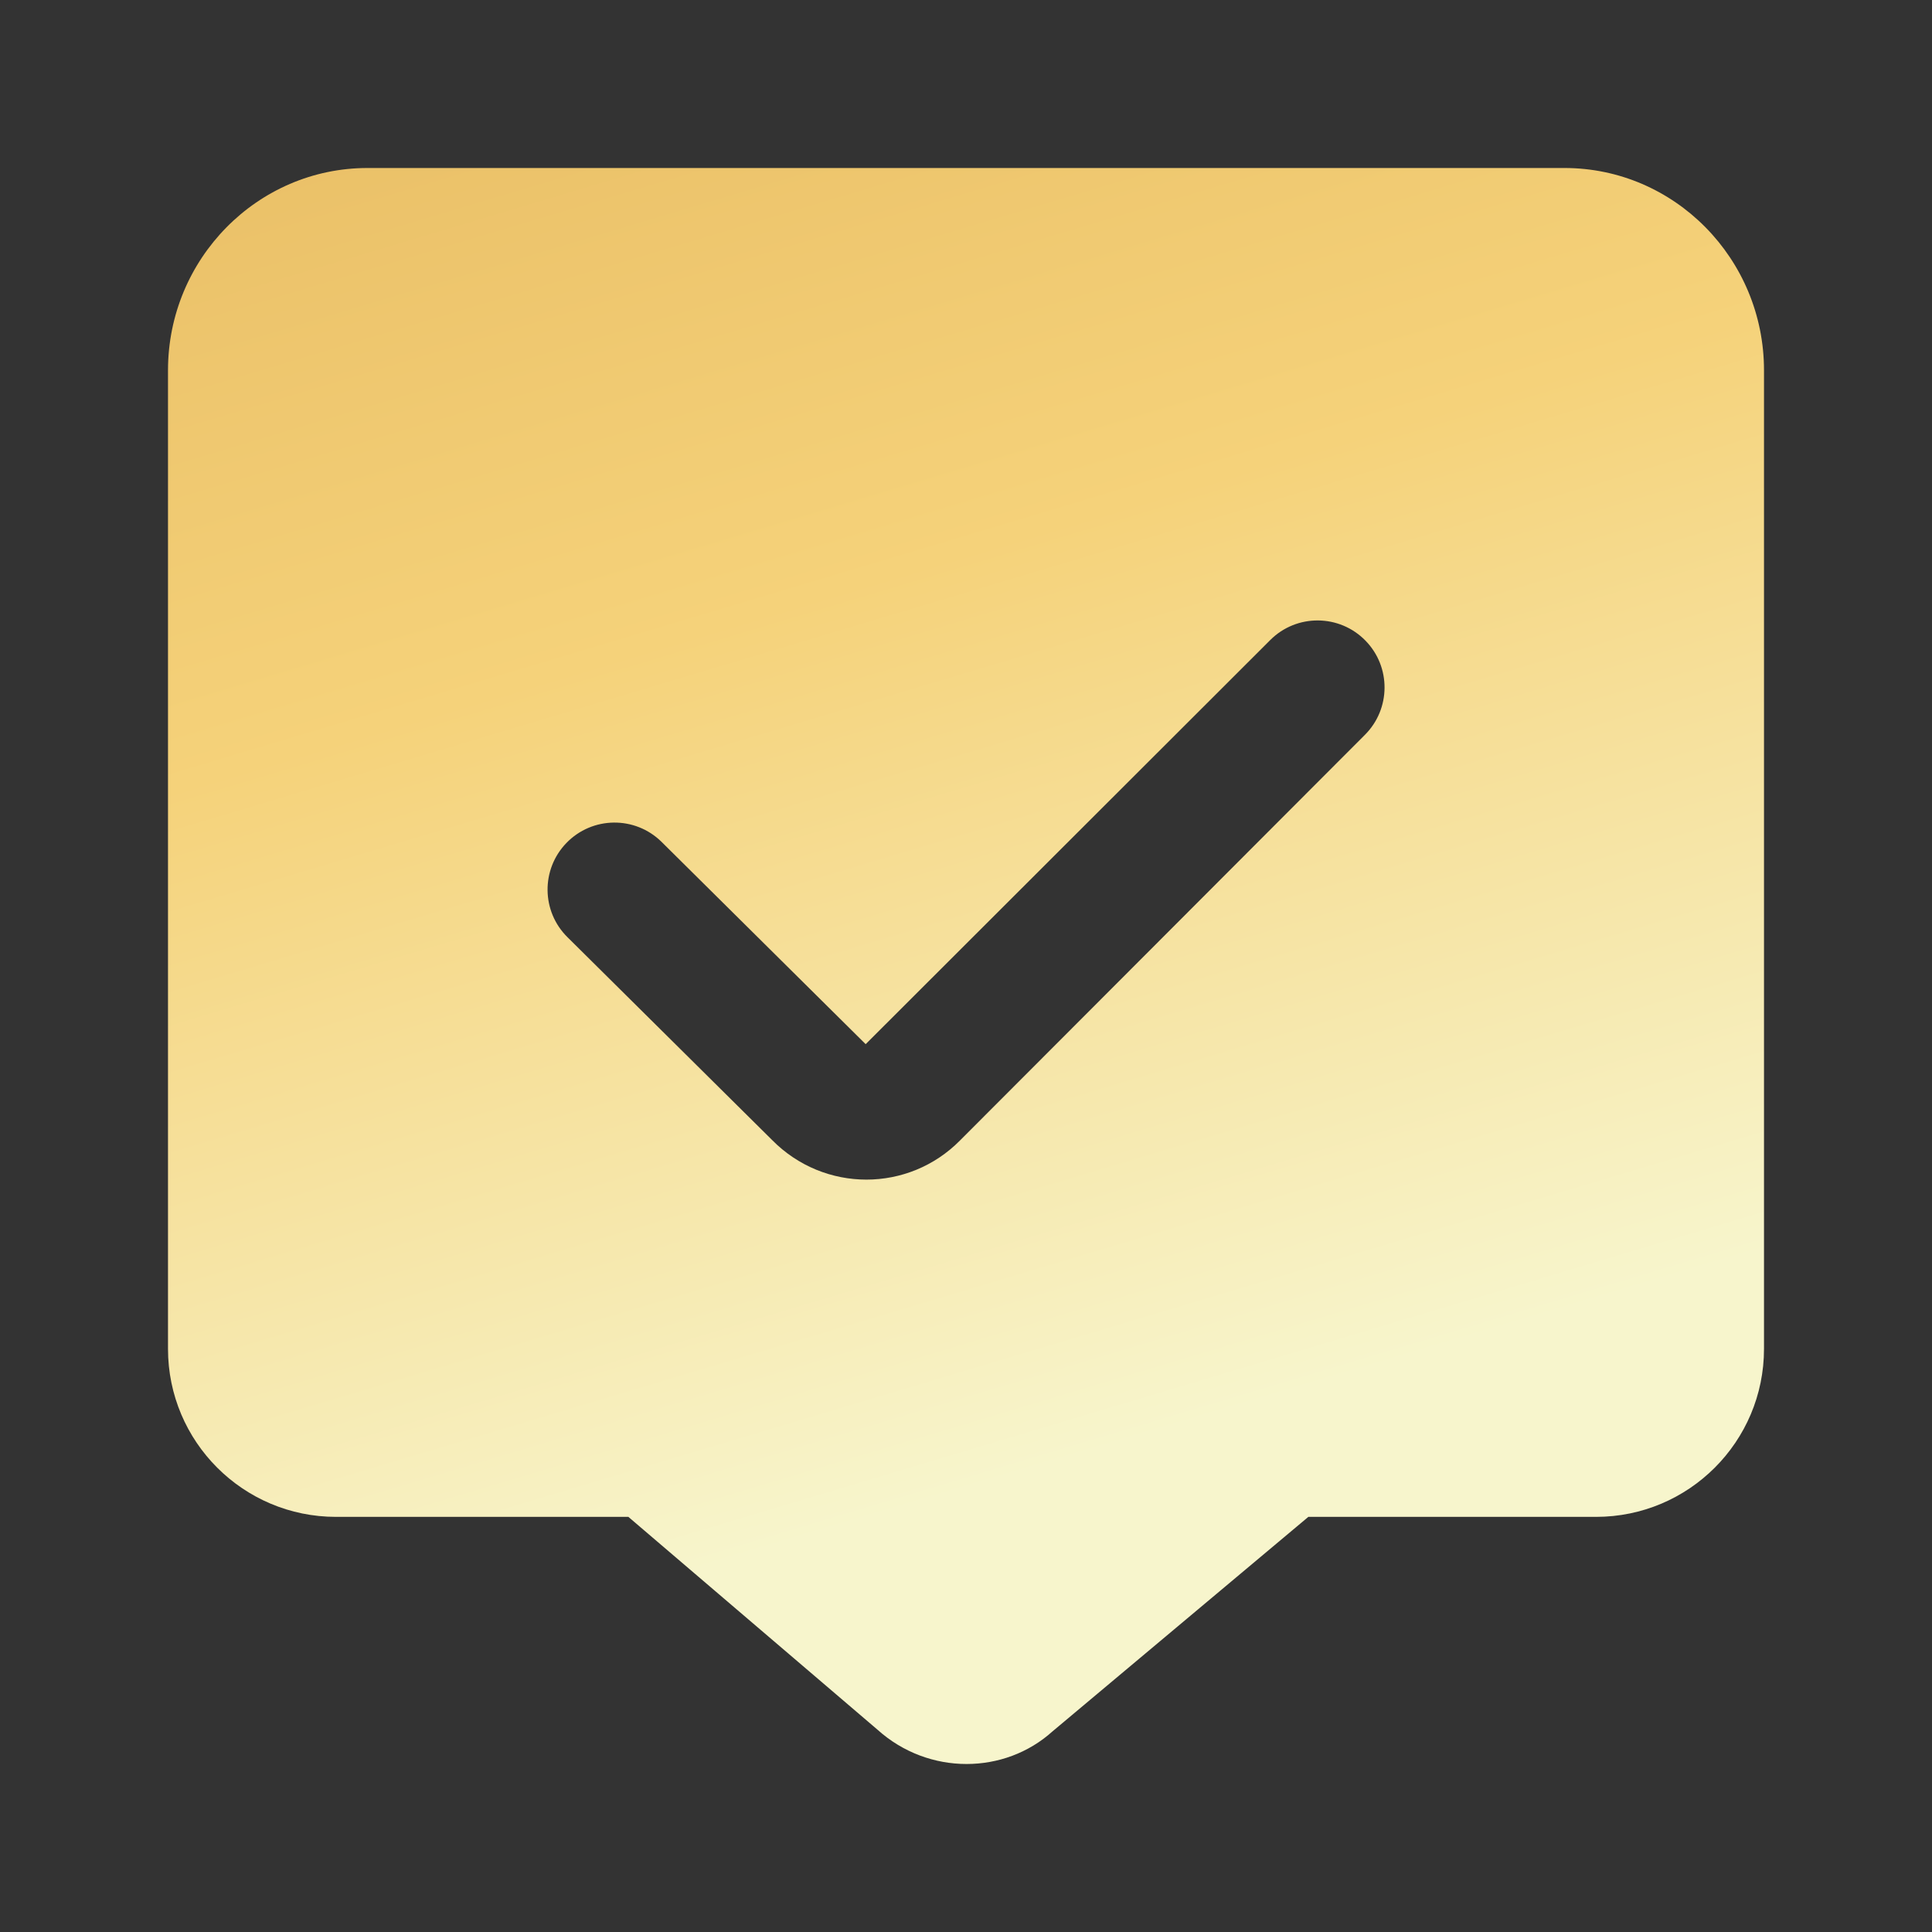 <?xml version="1.0" encoding="UTF-8"?> <svg xmlns="http://www.w3.org/2000/svg" width="46" height="46" viewBox="0 0 46 46" fill="none"><rect x="0" y="0" width="46" height="46" fill="#333333" stroke="none"/><path d="M37.25 4H8.75C6.131 4 4 6.161 4 8.817V32.116C4 34.325 5.791 36.116 8 36.116H14.961L20.896 41.186C21.501 41.73 22.261 42 23.013 42C23.754 42 24.487 41.74 25.06 41.223L31.151 36.116H38C40.209 36.116 42 34.325 42 32.116V8.817C42 6.161 39.869 4 37.25 4ZM22.858 27.153C22.245 27.774 21.437 28.086 20.628 28.086C19.819 28.086 19.005 27.773 18.386 27.146L13.509 22.312C12.89 21.699 12.879 20.702 13.483 20.074V20.074C14.1 19.433 15.122 19.421 15.754 20.047L20.611 24.861L30.244 15.239C30.872 14.611 31.894 14.618 32.514 15.256V15.256C33.122 15.881 33.115 16.878 32.499 17.495L22.858 27.153Z" fill="url(#paint0_linear_9465_3)"></path><defs><linearGradient id="paint0_linear_9465_3" x1="39.115" y1="-14.48" x2="51.531" y2="26.95" gradientUnits="userSpaceOnUse"><stop stop-color="#E4B65D"></stop><stop offset="0.505" stop-color="#F5D27A"></stop><stop offset="1" stop-color="#F7F5CC"></stop></linearGradient></defs></svg> 